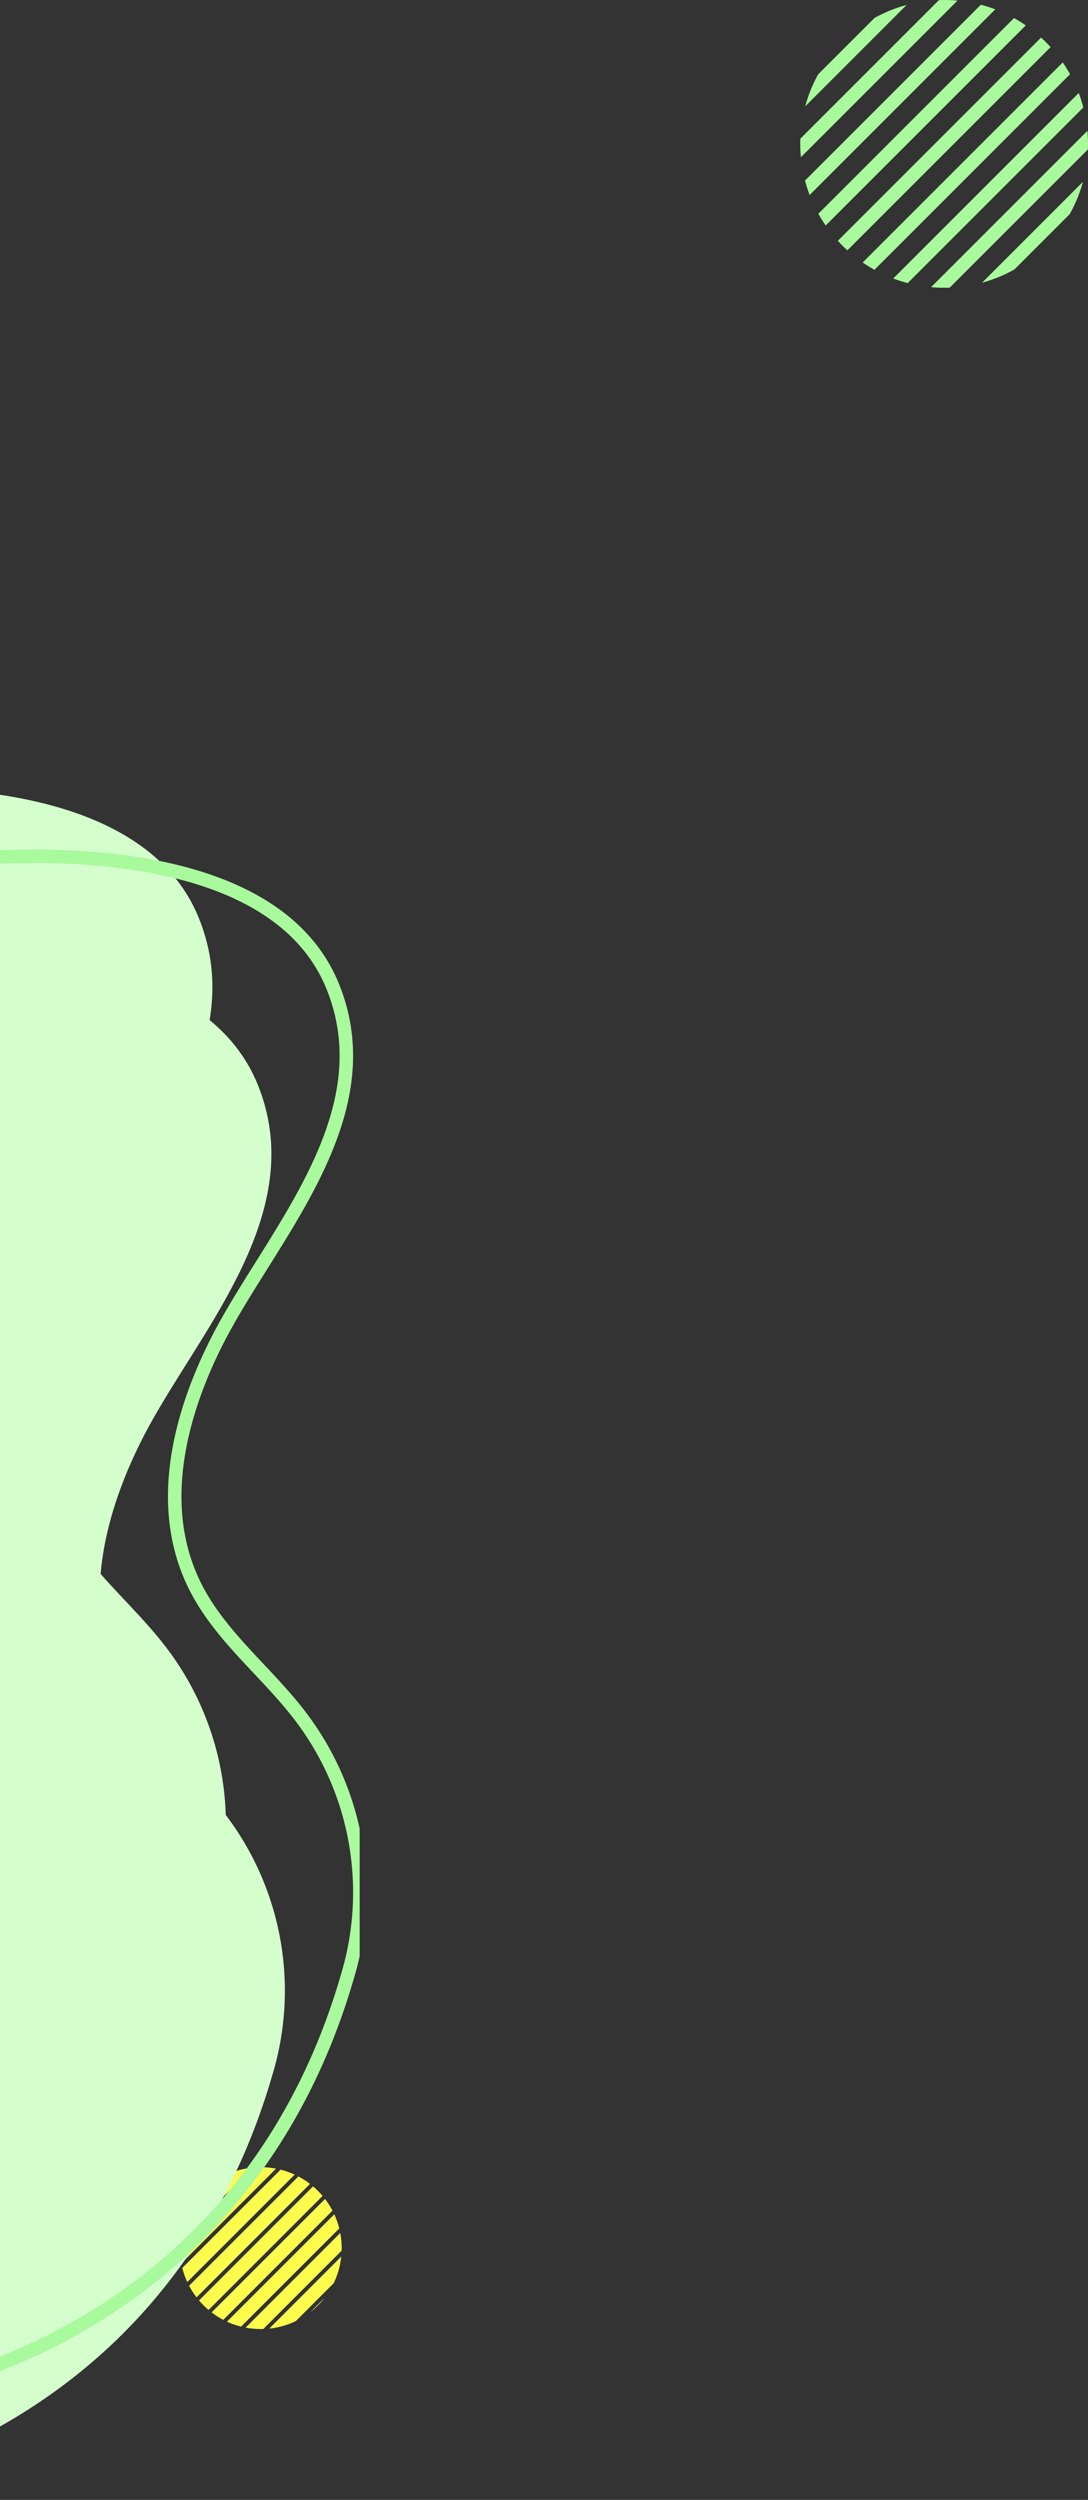 <svg xmlns="http://www.w3.org/2000/svg" xmlns:xlink="http://www.w3.org/1999/xlink" width="121" height="278" viewBox="0 0 121 278">
  <rect x="0" y="0" width="121" height="278" fill="#333333" stroke="none"/>
  <defs>
    <clipPath id="clip-path">
      <circle id="楕円形_47" data-name="楕円形 47" cx="9" cy="9" r="9" fill="none"/>
    </clipPath>
    <clipPath id="clip-path-2">
      <circle id="楕円形_48" data-name="楕円形 48" cx="16" cy="16" r="16" fill="none"/>
    </clipPath>
    <clipPath id="clip-path-3">
      <rect id="長方形_376" data-name="長方形 376" width="40" height="190" transform="translate(0 138)" fill="#fff" stroke="#707070" stroke-width="1"/>
    </clipPath>
  </defs>
  <g id="グループ_569" data-name="グループ 569" transform="translate(-1262 1042)">
    <g id="グループ_99" data-name="グループ 99" transform="translate(1328 -797)">
      <g id="グループ_11" data-name="グループ 11" transform="translate(-46 -4)" clip-path="url(#clip-path)">
        <line id="線_12" data-name="線 12" y1="51.119" x2="51.119" transform="translate(-41.096 -19.371)" fill="none" stroke="#fcfc4d" stroke-miterlimit="10" stroke-width="1.5"/>
        <line id="線_13" data-name="線 13" y1="51.119" x2="51.119" transform="translate(-38.36 -19.371)" fill="none" stroke="#fcfc4d" stroke-miterlimit="10" stroke-width="1.5"/>
        <line id="線_14" data-name="線 14" y1="51.119" x2="51.119" transform="translate(-35.625 -19.371)" fill="none" stroke="#fcfc4d" stroke-miterlimit="10" stroke-width="1.5"/>
        <line id="線_15" data-name="線 15" y1="51.119" x2="51.119" transform="translate(-32.889 -19.371)" fill="none" stroke="#fcfc4d" stroke-miterlimit="10" stroke-width="1.5"/>
        <line id="線_16" data-name="線 16" y1="51.119" x2="51.119" transform="translate(-30.153 -19.371)" fill="none" stroke="#fcfc4d" stroke-miterlimit="10" stroke-width="1.5"/>
        <line id="線_17" data-name="線 17" y1="51.119" x2="51.119" transform="translate(-27.417 -19.371)" fill="none" stroke="#fcfc4d" stroke-miterlimit="10" stroke-width="1.5"/>
        <line id="線_18" data-name="線 18" y1="51.119" x2="51.119" transform="translate(-24.682 -19.371)" fill="none" stroke="#fcfc4d" stroke-miterlimit="10" stroke-width="1.5"/>
        <line id="線_19" data-name="線 19" y1="51.119" x2="51.119" transform="translate(-21.946 -19.371)" fill="none" stroke="#fcfc4d" stroke-miterlimit="10" stroke-width="1.5"/>
        <line id="線_20" data-name="線 20" y1="51.119" x2="51.119" transform="translate(-19.21 -19.371)" fill="none" stroke="#fcfc4d" stroke-miterlimit="10" stroke-width="1.5"/>
        <line id="線_21" data-name="線 21" y1="51.119" x2="51.119" transform="translate(-16.474 -19.371)" fill="none" stroke="#fcfc4d" stroke-miterlimit="10" stroke-width="1.5"/>
        <line id="線_22" data-name="線 22" y1="51.119" x2="51.119" transform="translate(-13.738 -19.371)" fill="none" stroke="#fcfc4d" stroke-miterlimit="10" stroke-width="1.5"/>
        <line id="線_23" data-name="線 23" y1="51.119" x2="51.119" transform="translate(-11.003 -19.371)" fill="none" stroke="#fcfc4d" stroke-miterlimit="10" stroke-width="1.5"/>
        <line id="線_24" data-name="線 24" y1="51.119" x2="51.119" transform="translate(-8.267 -19.371)" fill="none" stroke="#fcfc4d" stroke-miterlimit="10" stroke-width="1.5"/>
        <line id="線_25" data-name="線 25" y1="51.119" x2="51.119" transform="translate(-5.531 -19.371)" fill="none" stroke="#fcfc4d" stroke-miterlimit="10" stroke-width="1.5"/>
        <line id="線_26" data-name="線 26" y1="51.119" x2="51.119" transform="translate(-2.795 -19.371)" fill="none" stroke="#fcfc4d" stroke-miterlimit="10" stroke-width="1.5"/>
        <line id="線_27" data-name="線 27" y1="51.119" x2="51.119" transform="translate(-0.06 -19.371)" fill="none" stroke="#fcfc4d" stroke-miterlimit="10" stroke-width="1.5"/>
        <line id="線_28" data-name="線 28" y1="51.119" x2="51.119" transform="translate(2.676 -19.371)" fill="none" stroke="#fcfc4d" stroke-miterlimit="10" stroke-width="1.5"/>
        <line id="線_29" data-name="線 29" y1="51.119" x2="51.119" transform="translate(5.412 -19.371)" fill="none" stroke="#fcfc4d" stroke-miterlimit="10" stroke-width="1.5"/>
        <line id="線_30" data-name="線 30" y1="51.119" x2="51.119" transform="translate(8.148 -19.371)" fill="none" stroke="#fcfc4d" stroke-miterlimit="10" stroke-width="1.5"/>
      </g>
    </g>
    <g id="グループ_23" data-name="グループ 23" transform="translate(1351 -1042)">
      <g id="グループ_14" data-name="グループ 14" clip-path="url(#clip-path-2)">
        <line id="線_31" data-name="線 31" y1="96.703" x2="96.703" transform="translate(-78.769 -37.67)" fill="none" stroke="#a9f99d" stroke-miterlimit="10" stroke-width="1.5"/>
        <line id="線_32" data-name="線 32" y1="96.703" x2="96.703" transform="translate(-73.593 -37.67)" fill="none" stroke="#a9f99d" stroke-miterlimit="10" stroke-width="1.5"/>
        <line id="線_33" data-name="線 33" y1="96.703" x2="96.703" transform="translate(-68.418 -37.67)" fill="none" stroke="#a9f99d" stroke-miterlimit="10" stroke-width="1.5"/>
        <line id="線_34" data-name="線 34" y1="96.703" x2="96.703" transform="translate(-63.243 -37.67)" fill="none" stroke="#a9f99d" stroke-miterlimit="10" stroke-width="1.5"/>
        <line id="線_35" data-name="線 35" y1="96.703" x2="96.703" transform="translate(-58.067 -37.67)" fill="none" stroke="#a9f99d" stroke-miterlimit="10" stroke-width="1.5"/>
        <line id="線_36" data-name="線 36" y1="96.703" x2="96.703" transform="translate(-52.892 -37.67)" fill="none" stroke="#a9f99d" stroke-miterlimit="10" stroke-width="1.5"/>
        <line id="線_37" data-name="線 37" y1="96.703" x2="96.703" transform="translate(-47.717 -37.67)" fill="none" stroke="#a9f99d" stroke-miterlimit="10" stroke-width="1.5"/>
        <line id="線_38" data-name="線 38" y1="96.703" x2="96.703" transform="translate(-42.541 -37.67)" fill="none" stroke="#a9f99d" stroke-miterlimit="10" stroke-width="1.5"/>
        <line id="線_39" data-name="線 39" y1="96.703" x2="96.703" transform="translate(-37.366 -37.67)" fill="none" stroke="#a9f99d" stroke-miterlimit="10" stroke-width="1.5"/>
        <line id="線_40" data-name="線 40" y1="96.703" x2="96.703" transform="translate(-32.191 -37.67)" fill="none" stroke="#a9f99d" stroke-miterlimit="10" stroke-width="1.5"/>
        <line id="線_41" data-name="線 41" y1="96.703" x2="96.703" transform="translate(-27.015 -37.67)" fill="none" stroke="#a9f99d" stroke-miterlimit="10" stroke-width="1.5"/>
        <line id="線_42" data-name="線 42" y1="96.703" x2="96.703" transform="translate(-21.84 -37.67)" fill="none" stroke="#a9f99d" stroke-miterlimit="10" stroke-width="1.5"/>
        <line id="線_43" data-name="線 43" y1="96.703" x2="96.703" transform="translate(-16.664 -37.67)" fill="none" stroke="#a9f99d" stroke-miterlimit="10" stroke-width="1.5"/>
        <line id="線_44" data-name="線 44" y1="96.703" x2="96.703" transform="translate(-11.489 -37.67)" fill="none" stroke="#a9f99d" stroke-miterlimit="10" stroke-width="1.5"/>
        <line id="線_45" data-name="線 45" y1="96.703" x2="96.703" transform="translate(-6.314 -37.67)" fill="none" stroke="#a9f99d" stroke-miterlimit="10" stroke-width="1.5"/>
        <line id="線_46" data-name="線 46" y1="96.703" x2="96.703" transform="translate(-1.138 -37.67)" fill="none" stroke="#a9f99d" stroke-miterlimit="10" stroke-width="1.5"/>
        <line id="線_47" data-name="線 47" y1="96.703" x2="96.703" transform="translate(4.037 -37.67)" fill="none" stroke="#a9f99d" stroke-miterlimit="10" stroke-width="1.5"/>
        <line id="線_48" data-name="線 48" y1="96.703" x2="96.703" transform="translate(9.212 -37.67)" fill="none" stroke="#a9f99d" stroke-miterlimit="10" stroke-width="1.5"/>
        <line id="線_49" data-name="線 49" y1="96.703" x2="96.703" transform="translate(14.388 -37.67)" fill="none" stroke="#a9f99d" stroke-miterlimit="10" stroke-width="1.5"/>
      </g>
    </g>
    <g id="マスクグループ_28" data-name="マスクグループ 28" transform="translate(1262 -1092)" clip-path="url(#clip-path-3)">
      <g id="グループ_16" data-name="グループ 16" transform="translate(-9.245 -46.629)">
        <path id="パス_14" data-name="パス 14" d="M40.133,312.715c-3.829-5.075-9.088-9-11.894-14.781-4.233-8.72-1.594-18.813,2.522-26.971,5.851-11.595,18.846-24.915,12.883-39.541-7.121-17.465-38.477-15.18-50.838-12.831a112.222,112.222,0,0,0-48.063,22.586C-65.5,249.5-79.471,264.756-83.491,279.56c-13.454,49.541-13.975,80.035,29.171,102.7,30.037,15.78,85.191,9.067,99.617-40.715A32.315,32.315,0,0,0,40.133,312.715Z" transform="translate(-5.749 -14.211)" fill="#d4ffcd"/>
        <path id="パス_15" data-name="パス 15" d="M27.824,279.96c-3.829-5.075-9.088-9-11.894-14.781-4.234-8.72-1.594-18.813,2.522-26.971C24.3,226.614,37.3,213.294,31.335,198.668,24.215,181.2-7.141,183.487-19.5,185.837a112.215,112.215,0,0,0-48.063,22.585C-77.808,216.747-91.78,232-95.8,246.805c-13.453,49.541-13.975,80.035,29.171,102.7,30.037,15.78,85.19,9.067,99.616-40.714A32.315,32.315,0,0,0,27.824,279.96Z" transform="translate(0 0)" fill="#d4ffcd"/>
        <path id="パス_16" data-name="パス 16" d="M55.779,293.415c-3.829-5.075-9.088-9-11.894-14.781-4.233-8.72-1.594-18.813,2.522-26.971,5.851-11.595,18.846-24.915,12.883-39.54-7.12-17.466-38.477-15.181-50.838-12.831a112.209,112.209,0,0,0-48.063,22.586c-10.242,8.324-24.215,23.578-28.235,38.382C-81.3,309.8-81.821,340.295-38.675,362.962c30.037,15.781,85.191,9.067,99.617-40.714A32.315,32.315,0,0,0,55.779,293.415Z" transform="translate(-13.057 -5.838)" fill="none" stroke="#a9f99d" stroke-linecap="square" stroke-miterlimit="10" stroke-width="1.5"/>
      </g>
    </g>
  </g>
</svg>
